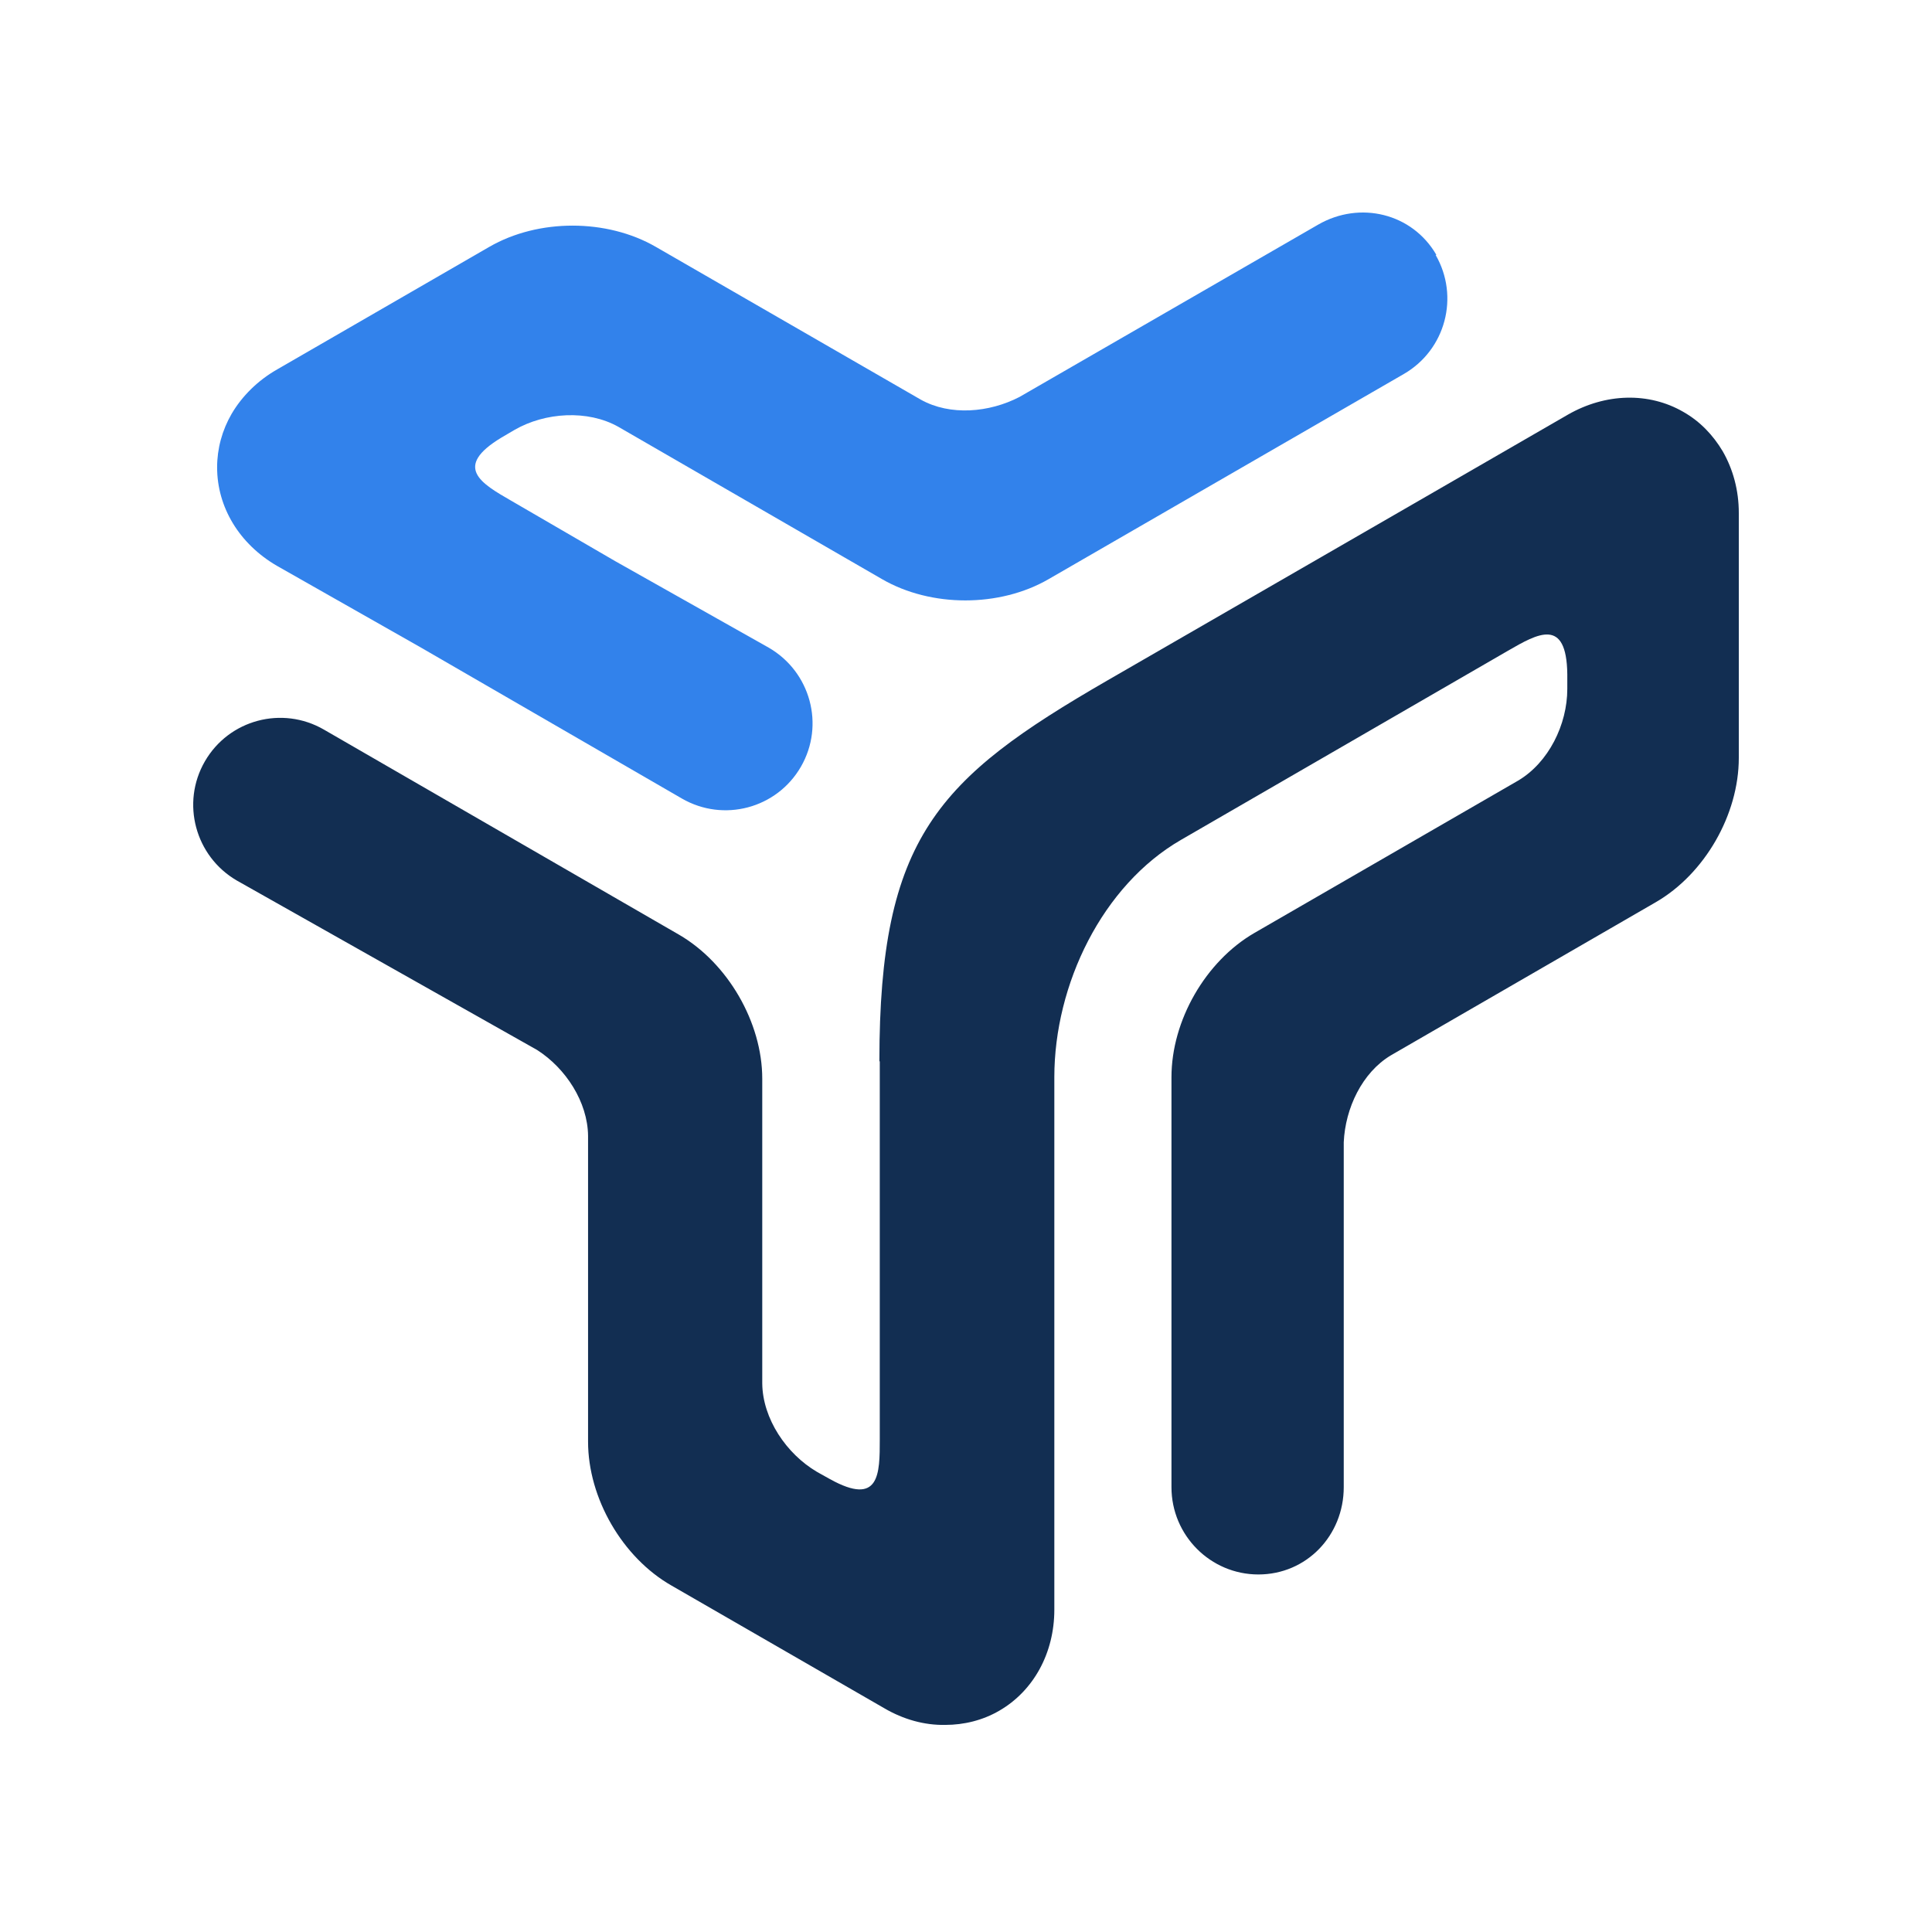 <svg width="100" height="100" viewBox="0 0 100 100" fill="none" xmlns="http://www.w3.org/2000/svg">
<path d="M74.347 13.194C73.099 11.035 70.384 10.381 68.224 11.629L52.769 20.546C51.204 21.358 49.183 21.536 47.657 20.684L33.946 12.778C31.409 11.312 27.863 11.312 25.326 12.778L14.349 19.119C13.339 19.694 12.526 20.506 11.991 21.417C11.496 22.269 11.238 23.221 11.238 24.191C11.238 26.252 12.387 28.154 14.329 29.284L21.799 33.524L35.293 41.331C37.453 42.579 40.207 41.846 41.455 39.686C42.703 37.526 41.95 34.772 39.791 33.524L31.845 29.046L26.456 25.915C24.91 25.024 23.424 24.172 25.96 22.646L26.634 22.25C28.219 21.338 30.419 21.2 32.004 22.091L45.656 29.977C48.192 31.444 51.739 31.444 54.275 29.977L72.663 19.357C74.822 18.108 75.555 15.354 74.307 13.194H74.347Z" fill="#3282EB"/>
<path d="M45.537 54.943C45.537 66.514 45.537 74.499 45.537 74.499C45.537 76.283 45.537 77.987 42.961 76.56L42.287 76.184C40.702 75.252 39.474 73.43 39.454 71.607V55.834C39.454 52.922 37.67 49.85 35.154 48.384L16.766 37.764C14.607 36.515 11.852 37.249 10.604 39.408C9.356 41.568 10.109 44.322 12.249 45.571L27.803 54.348C29.289 55.299 30.418 57.043 30.438 58.787V74.618C30.438 77.551 32.221 80.622 34.758 82.069L45.755 88.409C46.765 89.004 47.855 89.301 48.925 89.281C49.896 89.281 50.867 89.043 51.719 88.548C53.502 87.517 54.572 85.556 54.572 83.317V55.755C54.572 50.96 57.049 45.828 61.131 43.47L78.052 33.682C79.597 32.79 81.084 31.938 81.123 34.891V35.663C81.123 37.506 80.152 39.468 78.587 40.399L64.935 48.285C62.399 49.751 60.635 52.823 60.635 55.755V76.976C60.635 79.473 62.656 81.494 65.133 81.494C67.63 81.494 69.552 79.473 69.552 76.976V59.123C69.631 57.36 70.503 55.517 71.989 54.626L85.7 46.7C88.237 45.234 90 42.163 90 39.23V26.549C90 25.38 89.703 24.29 89.168 23.359C88.672 22.526 87.999 21.813 87.127 21.318C85.344 20.288 83.105 20.347 81.163 21.457C81.163 21.457 69.472 28.213 57.306 35.227C48.529 40.3 45.517 43.351 45.517 54.923L45.537 54.943Z" fill="#122E52"/>
</svg>
